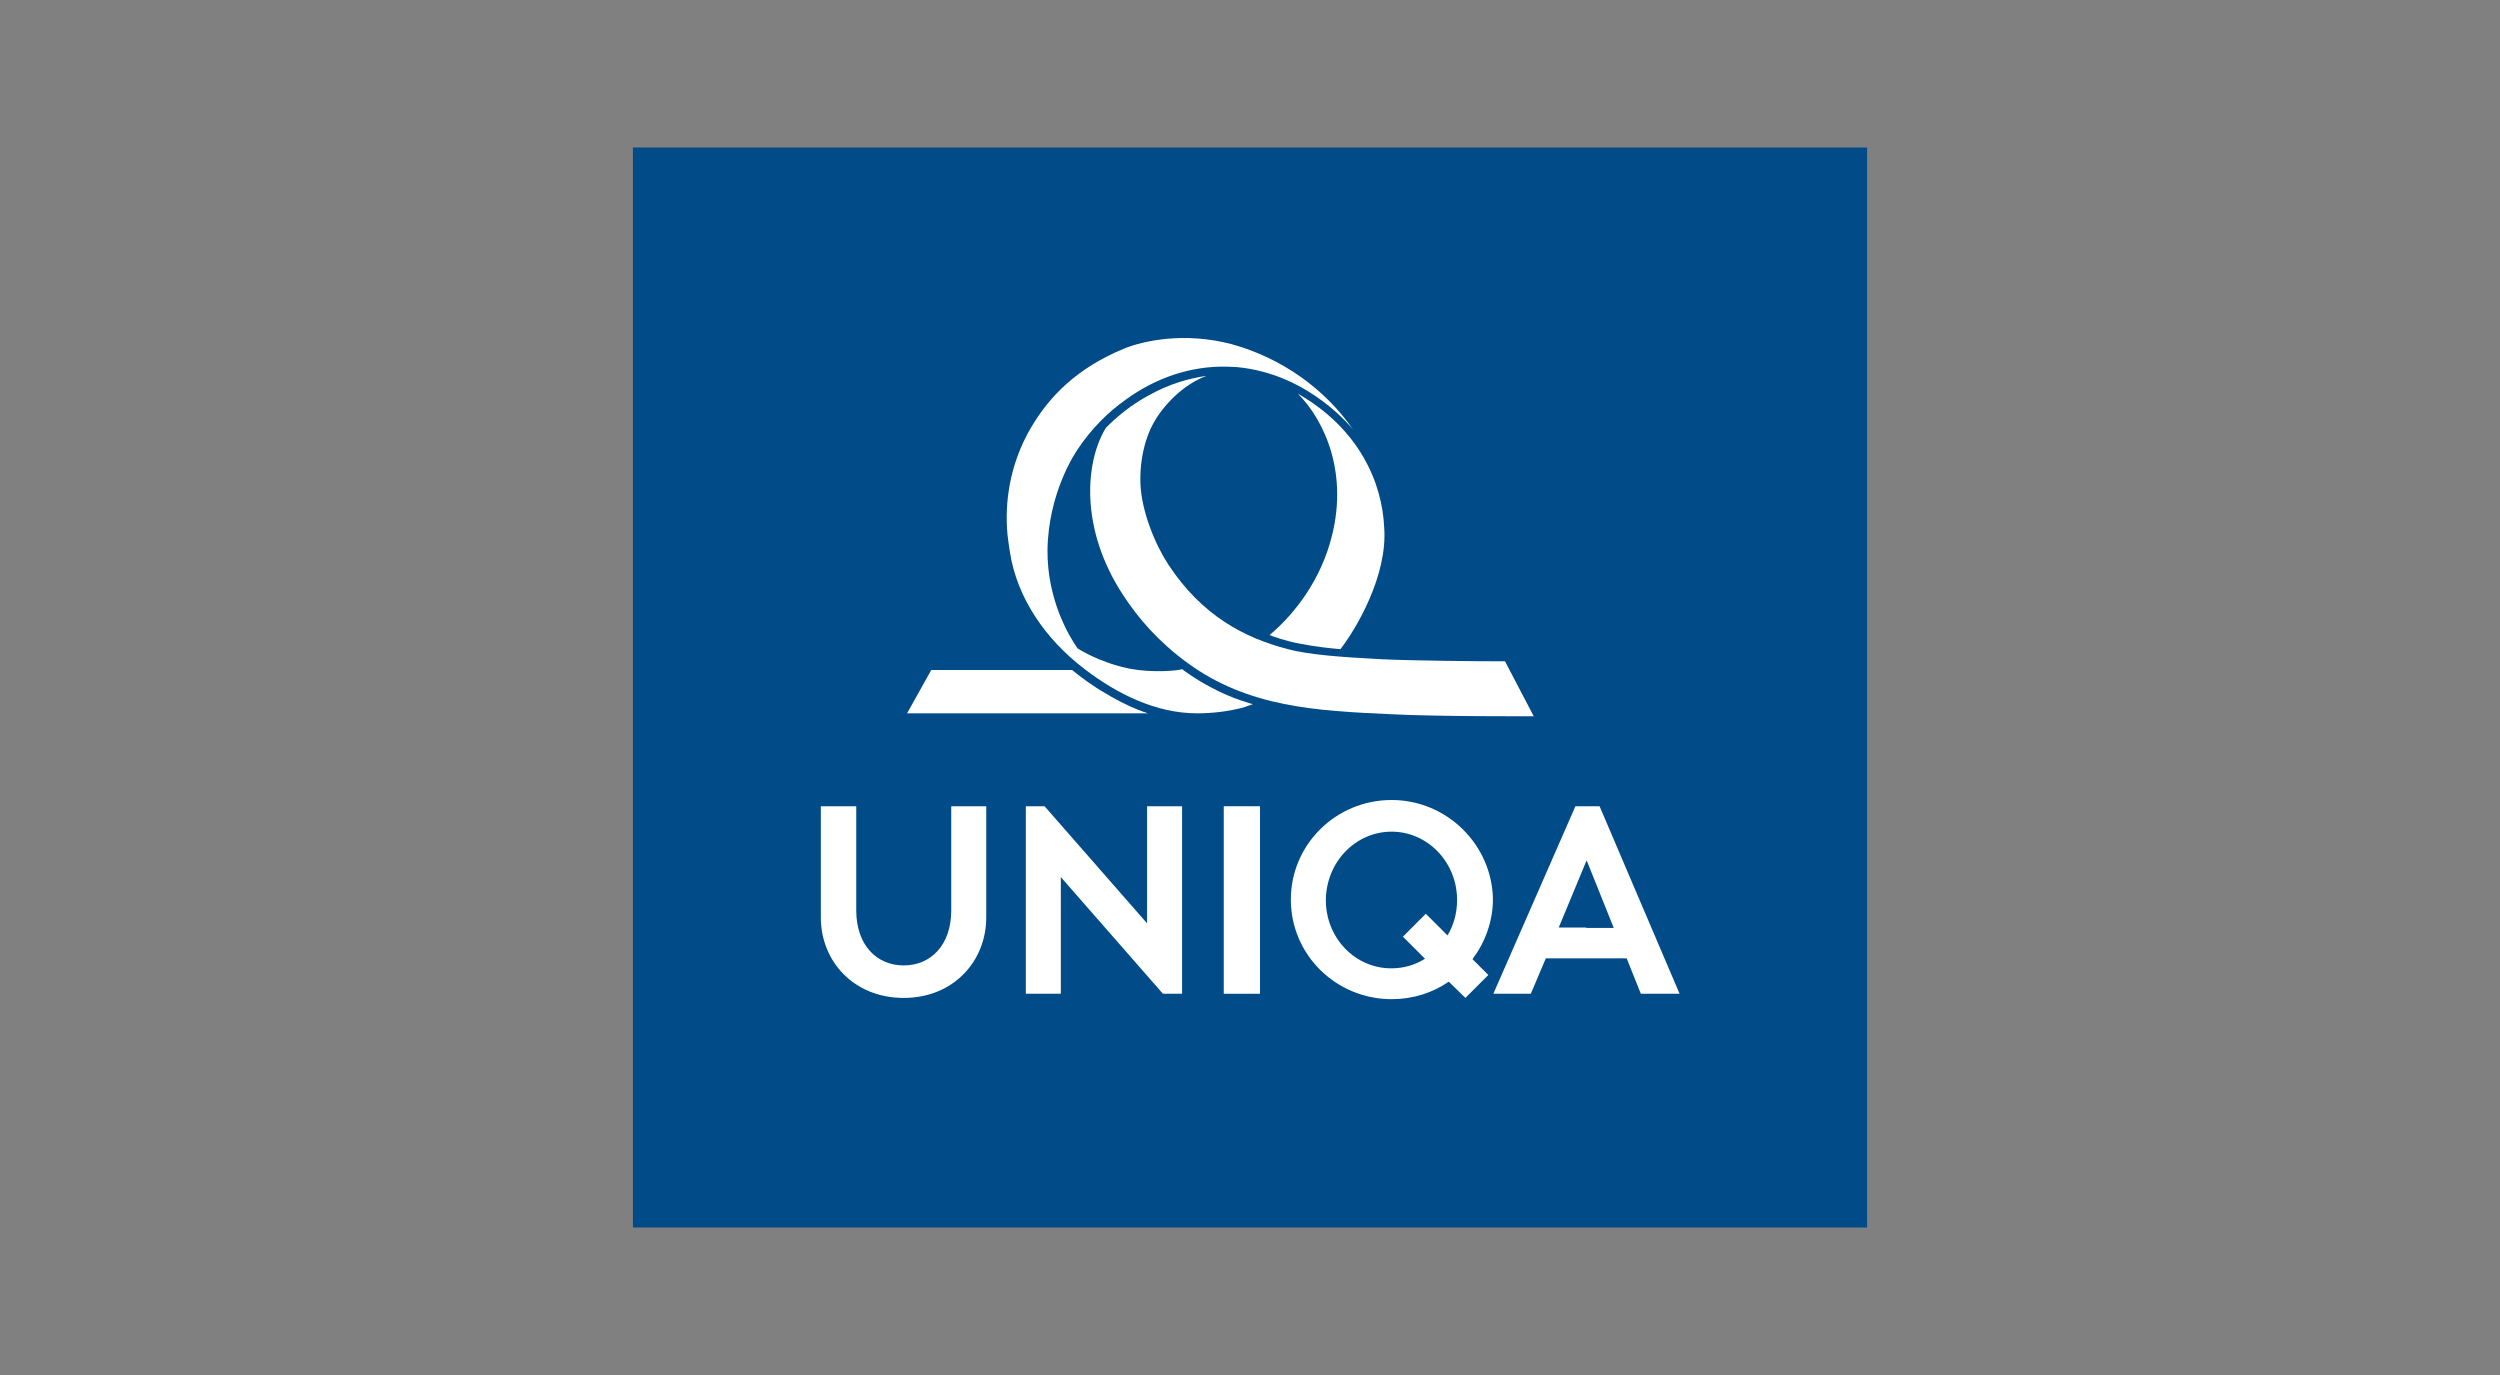 <svg xmlns="http://www.w3.org/2000/svg" xmlns:xlink="http://www.w3.org/1999/xlink" id="Layer_1" x="0px" y="0px" viewBox="2 255.9 600 330" style="enable-background:new 2 255.9 600 330;" xml:space="preserve"><rect x="2" y="255.9" width="600" height="330" fill="#808080" stroke="none"/><style type="text/css">	.st0{fill-rule:evenodd;clip-rule:evenodd;fill:#004B88;}	.st1{fill-rule:evenodd;clip-rule:evenodd;fill:#FFFFFF;}</style><g>	<polygon class="st0" points="153.9,291.3 450.1,291.3 450.1,550.5 153.9,550.5 153.9,291.3  "></polygon>	<path class="st1" d="M199,449.4h8.5v25c0,8.3,4.9,13.2,11.4,13.2c6.5,0,11.4-4.9,11.4-13.2v-25h8.4v26.7c0,10.4-7.8,19.3-19.8,19.3  c-12.1,0-19.9-8.9-19.9-19.3V449.4L199,449.4z"></path>	<polygon class="st1" points="285.7,494.4 285.7,449.4 277.3,449.4 277.3,477.5 252.7,449.4 248.2,449.4 248.2,494.4 256.6,494.4   256.6,466.4 281.1,494.4 285.7,494.4 285.7,494.4  "></polygon>	<polygon class="st1" points="295.7,449.4 304.4,449.4 304.4,494.4 295.7,494.4 295.7,449.4  "></polygon>	<path class="st1" d="M336,455.5c8.6,0,15.7,7.3,15.7,16.4c0,3.1-0.8,6-2.3,8.5l-5.2-5.2l-5.5,5.5l5.3,5.3c-2.4,1.5-5.1,2.3-8.1,2.3  c-8.7,0-15.7-7.3-15.7-16.4C320.3,462.8,327.3,455.5,336,455.5L336,455.5L336,455.5z M336,447.9c-13.4,0-24.2,10.7-24.2,23.9  c0,13.2,10.8,23.9,24.2,23.9c5.1,0,9.8-1.5,13.7-4.2l4,3.9l5.5-5.5l-3.8-3.8c3-4,4.9-9,4.9-14.4C360.1,458.7,349.3,447.9,336,447.9  L336,447.9L336,447.9z"></path>	<path class="st1" d="M382.7,478.5h-6.6l6.6-15.9l0.1-0.2l6.5,16.2H382.7L382.7,478.5L382.7,478.5z M382.7,449.4h-2.6l-19.7,45h9  l3.6-8.5h19.4l3.4,8.5h9.3l-19.2-45H382.7L382.7,449.4L382.7,449.4z"></path>	<path class="st1" d="M287,415c-7-5.1-11.8-10.7-15.4-16.2c-10.6-16.1-9.1-32.2-4.2-40.2c0.2-0.2,4.3-4.6,10.1-7.7  c4.9-2.8,9.8-4.2,14.1-4.8c-5.6,2-10.7,7.3-13,11.8c0,0-3.2,5.5-2.9,14.1c0.3,6.7,3.5,14.5,6.7,19.4c8.1,12.3,18.3,17.6,28.7,20.3  c4.9,1.3,12.5,1.9,22.2,2.4c7.9,0.4,24.1,0.5,26.9,0.5h3l6.9,13.2c0,0-23.5,0.1-34.5-0.5C318.1,426.5,301.6,425.7,287,415L287,415  L287,415z"></path>	<path class="st1" d="M300.4,425.7c-3.8,1-7.6,1.4-11.1,1.4c-9.9,0-19.3-4.7-27.1-10.7c-9.3-7.1-16.1-17-17.8-27.9  c-0.2-1.3-0.4-2.5-0.6-4.3c-0.7-7.4,0.4-16.7,5.6-25.6c4.5-7.7,11.2-14.4,22.3-19c4.6-1.9,14.5-4.1,25.9-1.1  c12,3.3,22.5,10.8,29.2,20.6c0,0-10.4-13.5-28-15.1c-0.8,0-1.6-0.1-2.4-0.1c-8.8-0.2-17.2,2.8-24.2,7.9c-4.4,3.1-8.3,7.1-11.4,11.7  c-0.7,1-7.2,10.6-7.4,24.4c-0.1,12,5.2,20.7,7.2,23.6c0,0,5.1,3.4,12.6,4.9c5.3,1,11.4,0.5,12.5,0.1c0,0,3.1,2.4,7.2,4.5  c5,2.7,9.8,3.9,9.8,3.9L300.4,425.7L300.4,425.7L300.4,425.7z"></path>	<path class="st1" d="M277.5,427.1h-57.8l5.8-10.4h33.8c2.1,1.7,5,3.9,8.2,5.7C270.8,424.4,274.4,426.1,277.5,427.1L277.5,427.1  L277.5,427.1z"></path>	<path class="st1" d="M334.2,382.4c0.9,11.6-6.7,24.4-10.5,29.3c-2.4-0.2-6.1-0.6-9.6-1.3c-3.4-0.6-6.8-1.8-7.4-2.1  c4.6-3.8,11.4-11.4,14.5-22.1c4.8-16.3-1.3-29.4-7.7-35.8C328.2,358.8,333.7,371.7,334.2,382.4L334.2,382.4L334.2,382.4z"></path></g></svg>